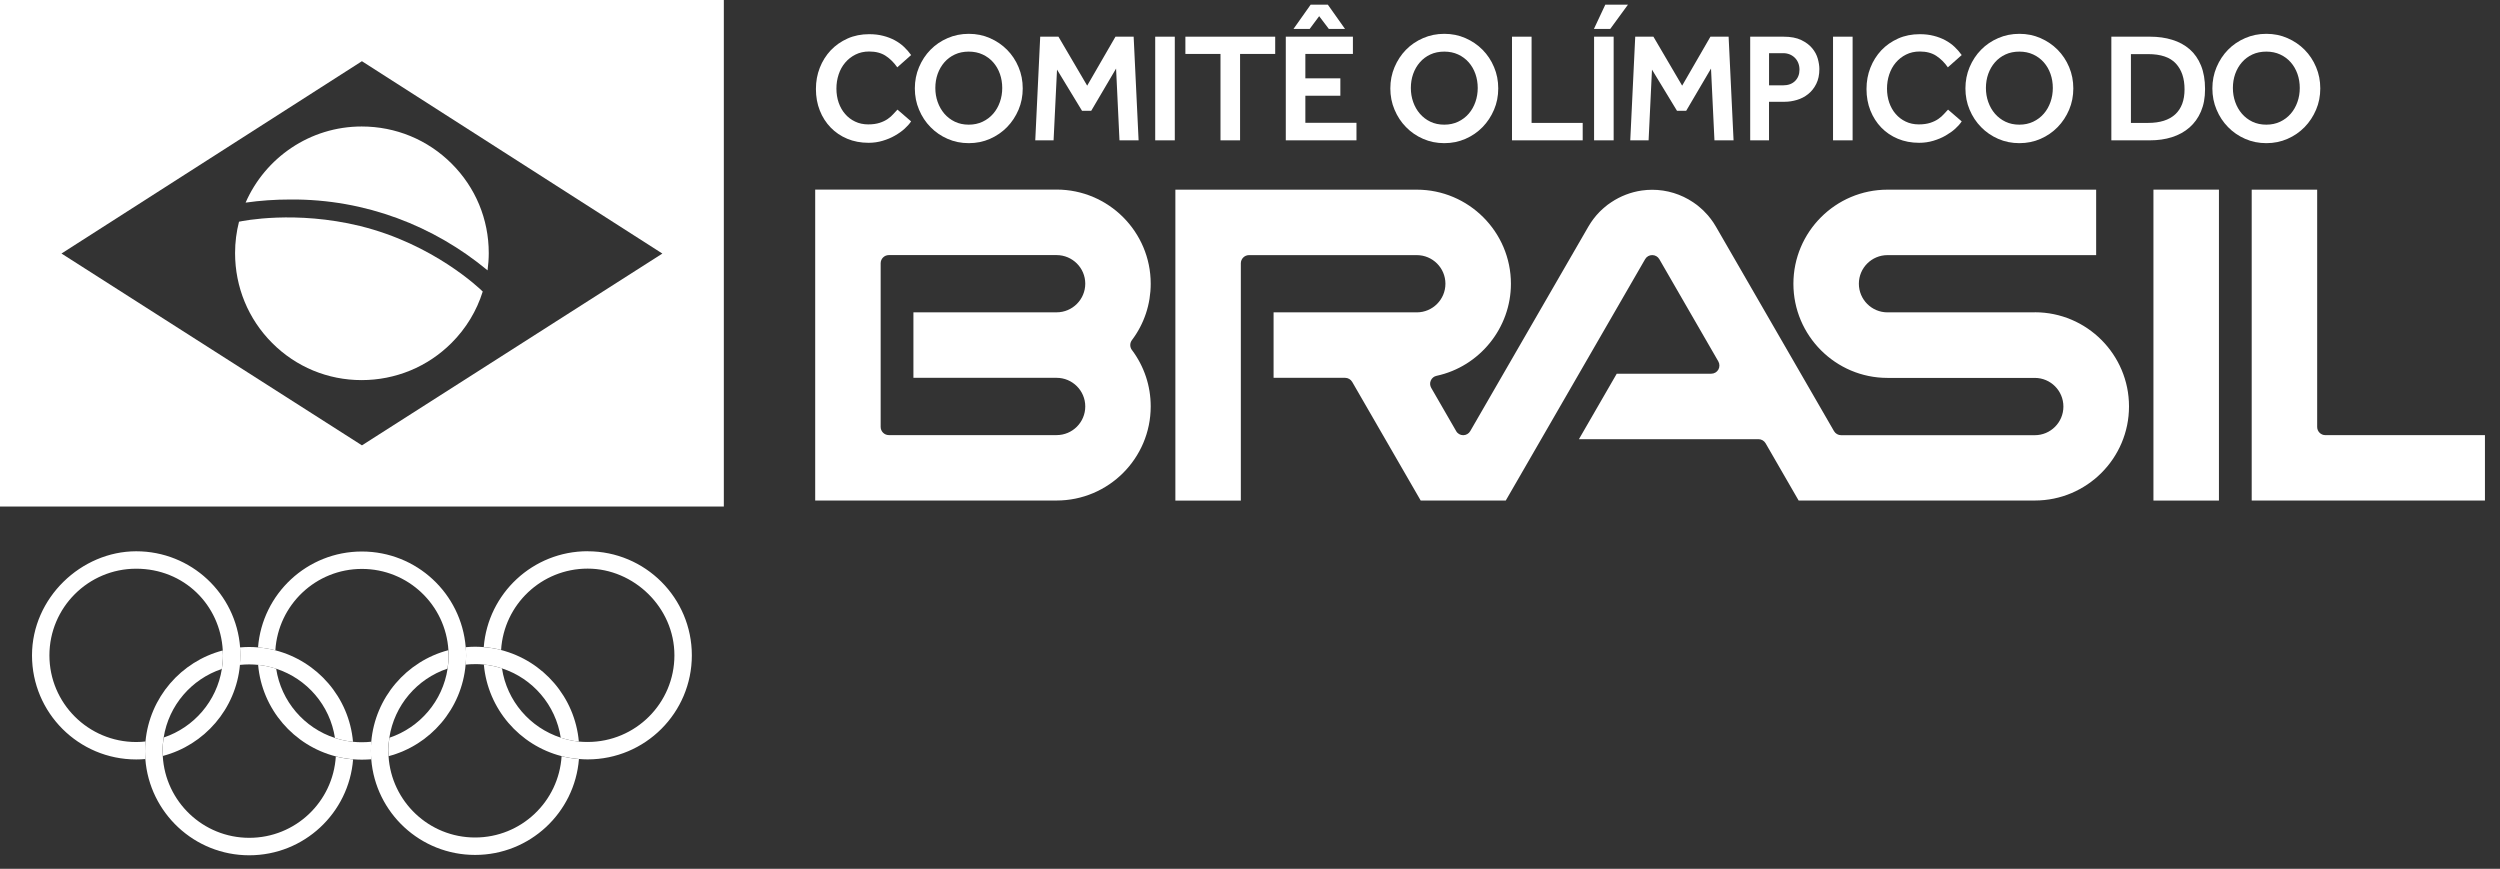 <svg width="141" height="49" viewBox="0 0 141 49" fill="none" xmlns="http://www.w3.org/2000/svg">
<rect x="0" y="0" width="141" height="49" fill="#333333" stroke="none"/>
<path d="M125.148 10.695H121.454V28.232H125.148V10.695Z" fill="white"/>
<path d="M63.839 19.739C63.716 19.575 63.716 19.349 63.839 19.185C64.535 18.26 64.9 17.159 64.9 15.999C64.9 13.074 62.519 10.692 59.593 10.692H45.977V28.229H59.593C62.519 28.229 64.9 25.85 64.9 22.922C64.9 21.763 64.532 20.662 63.839 19.737M59.593 21.309C60.483 21.309 61.209 22.032 61.209 22.924C61.209 23.817 60.485 24.54 59.593 24.54H50.13C49.876 24.54 49.669 24.331 49.669 24.079V14.848C49.669 14.593 49.876 14.387 50.13 14.387H59.593C60.483 14.387 61.209 15.11 61.209 15.999C61.209 16.889 60.485 17.615 59.593 17.615H51.517V21.307H59.593V21.309Z" fill="white"/>
<path d="M126.996 10.695V28.232H140.151V24.542H131.149C130.895 24.542 130.688 24.333 130.688 24.081V10.697H126.996V10.695Z" fill="white"/>
<path d="M114.763 17.617H106.455C105.563 17.617 104.84 16.894 104.84 16.002C104.84 15.11 105.563 14.389 106.455 14.389H118.223V10.697H106.455C103.527 10.697 101.148 13.079 101.148 16.005C101.148 18.93 103.529 21.314 106.455 21.314H114.763C115.655 21.314 116.376 22.038 116.376 22.93C116.376 23.822 115.653 24.545 114.763 24.545H103.837C103.673 24.545 103.522 24.457 103.438 24.316L96.775 12.777C96.73 12.701 96.685 12.628 96.637 12.555C96.619 12.532 96.604 12.509 96.587 12.484C96.554 12.439 96.521 12.391 96.488 12.346C96.468 12.32 96.445 12.293 96.425 12.268C96.392 12.227 96.36 12.187 96.327 12.146C96.304 12.121 96.279 12.094 96.254 12.068C96.219 12.031 96.186 11.995 96.151 11.96C96.125 11.932 96.1 11.907 96.078 11.882C96.04 11.847 96.004 11.811 95.964 11.779C95.939 11.756 95.914 11.733 95.888 11.711C95.848 11.675 95.803 11.64 95.763 11.605C95.737 11.585 95.715 11.567 95.692 11.549C95.624 11.501 95.558 11.451 95.49 11.406C94.817 10.954 94.016 10.703 93.182 10.703C92.985 10.703 92.789 10.718 92.597 10.745C91.977 10.834 91.39 11.063 90.876 11.406C90.806 11.451 90.738 11.501 90.67 11.549C90.647 11.567 90.624 11.587 90.602 11.605C90.556 11.64 90.513 11.675 90.473 11.711C90.448 11.733 90.423 11.756 90.395 11.779C90.357 11.811 90.319 11.849 90.284 11.882C90.259 11.907 90.234 11.932 90.208 11.957C90.176 11.995 90.138 12.031 90.105 12.068C90.082 12.094 90.06 12.121 90.034 12.146C89.999 12.187 89.966 12.227 89.936 12.268C89.914 12.295 89.893 12.32 89.873 12.346C89.838 12.393 89.805 12.439 89.772 12.487C89.757 12.512 89.737 12.532 89.725 12.555C89.677 12.628 89.629 12.701 89.586 12.777L82.923 24.313C82.842 24.457 82.689 24.545 82.525 24.545C82.361 24.545 82.205 24.457 82.127 24.313L80.721 21.876C80.647 21.748 80.637 21.594 80.698 21.458C80.758 21.322 80.879 21.226 81.023 21.196C83.452 20.674 85.216 18.492 85.216 16.005C85.216 13.079 82.832 10.697 79.907 10.697H66.291V28.234H69.983V14.851C69.983 14.598 70.189 14.389 70.444 14.389H79.907C80.799 14.389 81.522 15.113 81.522 16.002C81.522 16.892 80.799 17.617 79.907 17.617H71.83V21.309H75.865C76.028 21.309 76.182 21.398 76.265 21.541L80.128 28.232H84.924L92.723 14.725L92.786 14.616C92.867 14.473 93.021 14.387 93.184 14.387C93.348 14.387 93.502 14.473 93.585 14.616L96.914 20.384C96.995 20.528 96.995 20.704 96.914 20.848C96.831 20.989 96.68 21.077 96.513 21.077H91.184L89.052 24.769H99.177C99.341 24.769 99.492 24.855 99.578 24.998L101.443 28.229H114.768C117.694 28.229 120.076 25.848 120.076 22.922C120.076 19.996 117.694 17.612 114.768 17.612" fill="white"/>
<path d="M51.385 6.847C51.297 6.98 51.176 7.119 51.022 7.258C50.869 7.399 50.685 7.527 50.475 7.648C50.266 7.769 50.035 7.865 49.782 7.94C49.531 8.016 49.266 8.054 48.986 8.054C48.548 8.054 48.147 7.978 47.787 7.827C47.424 7.676 47.111 7.464 46.849 7.192C46.587 6.92 46.38 6.6 46.237 6.232C46.091 5.864 46.018 5.461 46.018 5.022C46.018 4.584 46.091 4.196 46.237 3.82C46.383 3.447 46.59 3.12 46.854 2.837C47.121 2.558 47.436 2.336 47.804 2.172C48.172 2.008 48.578 1.928 49.021 1.928C49.309 1.928 49.571 1.958 49.81 2.021C50.05 2.081 50.266 2.165 50.463 2.27C50.659 2.376 50.833 2.5 50.984 2.643C51.136 2.787 51.272 2.941 51.388 3.105L50.606 3.798C50.42 3.528 50.201 3.314 49.954 3.15C49.704 2.986 49.394 2.905 49.021 2.905C48.734 2.905 48.477 2.963 48.25 3.077C48.023 3.19 47.827 3.344 47.668 3.533C47.507 3.722 47.383 3.944 47.3 4.198C47.215 4.453 47.174 4.72 47.174 5C47.174 5.279 47.217 5.544 47.3 5.788C47.386 6.033 47.507 6.247 47.663 6.428C47.822 6.61 48.008 6.754 48.228 6.857C48.447 6.963 48.694 7.016 48.968 7.016C49.221 7.016 49.435 6.985 49.614 6.927C49.792 6.869 49.944 6.796 50.07 6.708C50.196 6.62 50.302 6.529 50.385 6.431C50.47 6.335 50.546 6.252 50.617 6.182L51.388 6.847H51.385Z" fill="white"/>
<path d="M54.638 8.074C54.212 8.074 53.814 7.994 53.446 7.832C53.078 7.671 52.756 7.452 52.481 7.169C52.206 6.89 51.99 6.562 51.834 6.187C51.675 5.814 51.597 5.413 51.597 4.987C51.597 4.561 51.675 4.161 51.834 3.785C51.992 3.412 52.206 3.085 52.479 2.807C52.751 2.53 53.071 2.311 53.444 2.15C53.814 1.988 54.212 1.908 54.641 1.908C55.069 1.908 55.465 1.988 55.833 2.15C56.201 2.311 56.523 2.53 56.798 2.807C57.073 3.085 57.289 3.41 57.446 3.785C57.604 4.158 57.682 4.559 57.682 4.987C57.682 5.416 57.604 5.814 57.446 6.187C57.287 6.56 57.073 6.887 56.798 7.169C56.523 7.449 56.201 7.671 55.833 7.832C55.465 7.994 55.067 8.074 54.641 8.074H54.638ZM54.638 7.031C54.926 7.031 55.185 6.975 55.419 6.865C55.654 6.754 55.853 6.602 56.017 6.413C56.181 6.224 56.307 6.003 56.395 5.751C56.483 5.499 56.526 5.237 56.526 4.962C56.526 4.687 56.483 4.418 56.395 4.168C56.307 3.919 56.181 3.702 56.017 3.515C55.853 3.329 55.654 3.18 55.419 3.072C55.185 2.964 54.926 2.911 54.638 2.911C54.351 2.911 54.084 2.964 53.855 3.072C53.623 3.18 53.426 3.326 53.262 3.515C53.099 3.702 52.973 3.921 52.884 4.168C52.796 4.418 52.753 4.68 52.753 4.962C52.753 5.244 52.796 5.499 52.884 5.751C52.973 6.003 53.099 6.222 53.262 6.413C53.426 6.602 53.623 6.754 53.855 6.865C54.086 6.975 54.346 7.031 54.638 7.031Z" fill="white"/>
<path d="M58.671 2.069H59.697L61.317 4.831L62.912 2.069H63.938L64.217 7.915H63.139L62.947 3.866L61.544 6.25H61.027L59.616 3.926L59.422 7.913H58.389L58.668 2.066L58.671 2.069Z" fill="white"/>
<path d="M65.154 2.069H66.258V7.915H65.154V2.069Z" fill="white"/>
<path d="M68.836 3.042H66.856V2.069H71.921V3.042H69.94V7.915H68.836V3.042Z" fill="white"/>
<path d="M72.519 2.069H76.304V3.042H73.622V4.418H75.596V5.4H73.622V6.925H76.505V7.915H72.519V2.069ZM73.92 0.265H74.892L75.858 1.63H74.945L74.401 0.912L73.867 1.63H72.954L73.92 0.265Z" fill="white"/>
<path d="M81.457 8.074C81.031 8.074 80.633 7.994 80.265 7.832C79.897 7.671 79.574 7.452 79.3 7.169C79.025 6.89 78.808 6.562 78.652 6.187C78.493 5.814 78.415 5.413 78.415 4.987C78.415 4.561 78.493 4.161 78.652 3.785C78.811 3.412 79.025 3.085 79.297 2.807C79.569 2.53 79.889 2.311 80.262 2.15C80.633 1.988 81.031 1.908 81.459 1.908C81.888 1.908 82.283 1.988 82.651 2.15C83.019 2.311 83.342 2.53 83.616 2.807C83.891 3.085 84.108 3.41 84.264 3.785C84.423 4.158 84.501 4.559 84.501 4.987C84.501 5.416 84.423 5.814 84.264 6.187C84.105 6.56 83.891 6.887 83.616 7.169C83.342 7.449 83.022 7.671 82.651 7.832C82.283 7.994 81.885 8.074 81.459 8.074H81.457ZM81.457 7.031C81.744 7.031 82.004 6.975 82.238 6.865C82.472 6.754 82.671 6.602 82.835 6.413C82.999 6.224 83.125 6.003 83.213 5.751C83.301 5.499 83.344 5.237 83.344 4.962C83.344 4.687 83.301 4.418 83.213 4.168C83.125 3.919 82.999 3.702 82.835 3.515C82.671 3.329 82.472 3.18 82.238 3.072C82.004 2.964 81.744 2.911 81.457 2.911C81.169 2.911 80.902 2.964 80.673 3.072C80.441 3.18 80.245 3.326 80.081 3.515C79.917 3.702 79.791 3.921 79.703 4.168C79.615 4.418 79.572 4.68 79.572 4.962C79.572 5.244 79.615 5.499 79.703 5.751C79.791 6.003 79.917 6.222 80.081 6.413C80.245 6.602 80.441 6.754 80.673 6.865C80.905 6.975 81.164 7.031 81.457 7.031Z" fill="white"/>
<path d="M85.277 2.069H86.381V6.932H89.264V7.915H85.277V2.069Z" fill="white"/>
<path d="M90.536 0.265H91.816L90.818 1.63H89.898L90.538 0.265H90.536ZM89.906 2.069H91.01V7.915H89.906V2.069Z" fill="white"/>
<path d="M92.227 2.069H93.253L94.873 4.831L96.468 2.069H97.494L97.773 7.915H96.695L96.501 3.866L95.1 6.25H94.583L93.172 3.926L92.981 7.913H91.947L92.227 2.066V2.069Z" fill="white"/>
<path d="M98.713 2.069H100.588C100.997 2.069 101.332 2.132 101.591 2.258C101.851 2.384 102.058 2.538 102.209 2.722C102.36 2.905 102.466 3.102 102.524 3.314C102.582 3.523 102.612 3.717 102.612 3.891C102.612 4.218 102.554 4.498 102.436 4.732C102.32 4.967 102.166 5.158 101.979 5.307C101.793 5.456 101.581 5.567 101.349 5.635C101.115 5.705 100.886 5.74 100.656 5.74H99.772V7.915H98.711V2.069H98.713ZM100.571 4.813C100.85 4.813 101.075 4.732 101.241 4.569C101.407 4.405 101.491 4.191 101.491 3.929C101.491 3.667 101.402 3.43 101.228 3.258C101.052 3.087 100.833 2.999 100.571 2.999H99.774V4.813H100.571Z" fill="white"/>
<path d="M103.383 2.069H104.487V7.915H103.383V2.069Z" fill="white"/>
<path d="M110.641 6.847C110.552 6.98 110.431 7.119 110.278 7.258C110.124 7.399 109.94 7.527 109.731 7.648C109.522 7.769 109.29 7.865 109.038 7.94C108.786 8.016 108.521 8.054 108.239 8.054C107.801 8.054 107.4 7.978 107.04 7.827C106.677 7.676 106.364 7.464 106.102 7.192C105.84 6.92 105.636 6.6 105.49 6.232C105.344 5.864 105.271 5.461 105.271 5.022C105.271 4.584 105.344 4.196 105.49 3.82C105.636 3.447 105.843 3.12 106.107 2.837C106.372 2.558 106.689 2.336 107.057 2.172C107.425 2.008 107.831 1.928 108.274 1.928C108.562 1.928 108.824 1.958 109.063 2.021C109.303 2.081 109.519 2.165 109.716 2.27C109.912 2.376 110.086 2.5 110.237 2.643C110.389 2.787 110.525 2.941 110.641 3.105L109.859 3.798C109.673 3.528 109.454 3.314 109.207 3.15C108.957 2.986 108.647 2.905 108.274 2.905C107.987 2.905 107.73 2.963 107.503 3.077C107.276 3.19 107.08 3.344 106.921 3.533C106.76 3.722 106.639 3.944 106.553 4.198C106.468 4.453 106.427 4.72 106.427 5C106.427 5.279 106.47 5.544 106.553 5.788C106.639 6.033 106.76 6.247 106.916 6.428C107.075 6.61 107.261 6.754 107.481 6.857C107.7 6.963 107.947 7.016 108.221 7.016C108.473 7.016 108.688 6.985 108.867 6.927C109.045 6.869 109.197 6.796 109.323 6.708C109.449 6.62 109.555 6.529 109.638 6.431C109.723 6.335 109.799 6.252 109.87 6.182L110.641 6.847Z" fill="white"/>
<path d="M113.891 8.074C113.465 8.074 113.067 7.994 112.699 7.832C112.331 7.671 112.009 7.452 111.734 7.169C111.459 6.89 111.243 6.562 111.086 6.187C110.928 5.814 110.85 5.413 110.85 4.987C110.85 4.561 110.928 4.161 111.086 3.785C111.245 3.412 111.459 3.085 111.732 2.807C112.004 2.53 112.324 2.311 112.697 2.15C113.067 1.988 113.465 1.908 113.894 1.908C114.322 1.908 114.718 1.988 115.086 2.15C115.454 2.311 115.776 2.53 116.051 2.807C116.326 3.085 116.542 3.41 116.699 3.785C116.857 4.158 116.935 4.559 116.935 4.987C116.935 5.416 116.857 5.814 116.699 6.187C116.54 6.56 116.326 6.887 116.051 7.169C115.776 7.449 115.456 7.671 115.086 7.832C114.718 7.994 114.32 8.074 113.894 8.074H113.891ZM113.891 7.031C114.179 7.031 114.438 6.975 114.672 6.865C114.907 6.754 115.106 6.602 115.27 6.413C115.434 6.224 115.56 6.003 115.648 5.751C115.736 5.499 115.779 5.237 115.779 4.962C115.779 4.687 115.736 4.418 115.648 4.168C115.56 3.919 115.434 3.702 115.27 3.515C115.106 3.329 114.907 3.18 114.672 3.072C114.438 2.964 114.179 2.911 113.891 2.911C113.604 2.911 113.337 2.964 113.108 3.072C112.876 3.18 112.679 3.326 112.515 3.515C112.352 3.702 112.226 3.921 112.137 4.168C112.049 4.418 112.006 4.68 112.006 4.962C112.006 5.244 112.049 5.499 112.137 5.751C112.226 6.003 112.352 6.222 112.515 6.413C112.679 6.602 112.876 6.754 113.108 6.865C113.339 6.975 113.599 7.031 113.891 7.031Z" fill="white"/>
<path d="M119.08 2.069H121.262C121.719 2.069 122.137 2.127 122.515 2.245C122.895 2.361 123.223 2.54 123.498 2.779C123.772 3.019 123.987 3.326 124.138 3.699C124.289 4.072 124.365 4.513 124.365 5.022C124.365 5.531 124.286 5.929 124.133 6.29C123.979 6.65 123.762 6.95 123.485 7.192C123.208 7.434 122.878 7.615 122.5 7.736C122.119 7.857 121.706 7.915 121.255 7.915H119.08V2.069ZM121.157 6.932C121.822 6.932 122.331 6.771 122.681 6.451C123.031 6.129 123.208 5.66 123.208 5.04C123.208 4.42 123.047 3.941 122.721 3.586C122.396 3.231 121.875 3.052 121.157 3.052H120.184V6.935H121.157V6.932Z" fill="white"/>
<path d="M127.82 8.074C127.394 8.074 126.996 7.994 126.628 7.832C126.26 7.671 125.938 7.452 125.663 7.169C125.388 6.89 125.171 6.562 125.015 6.187C124.856 5.814 124.778 5.413 124.778 4.987C124.778 4.561 124.856 4.161 125.015 3.785C125.174 3.412 125.388 3.085 125.66 2.807C125.932 2.53 126.253 2.311 126.625 2.15C126.996 1.988 127.394 1.908 127.822 1.908C128.251 1.908 128.647 1.988 129.014 2.15C129.382 2.311 129.705 2.53 129.98 2.807C130.254 3.085 130.471 3.41 130.627 3.785C130.786 4.158 130.864 4.559 130.864 4.987C130.864 5.416 130.786 5.814 130.627 6.187C130.468 6.56 130.254 6.887 129.98 7.169C129.705 7.449 129.385 7.671 129.014 7.832C128.647 7.994 128.248 8.074 127.822 8.074H127.82ZM127.82 7.031C128.107 7.031 128.367 6.975 128.601 6.865C128.836 6.754 129.035 6.602 129.198 6.413C129.362 6.224 129.488 6.003 129.576 5.751C129.665 5.499 129.707 5.237 129.707 4.962C129.707 4.687 129.665 4.418 129.576 4.168C129.488 3.919 129.362 3.702 129.198 3.515C129.035 3.329 128.836 3.18 128.601 3.072C128.367 2.964 128.107 2.911 127.82 2.911C127.533 2.911 127.266 2.964 127.036 3.072C126.804 3.18 126.608 3.326 126.444 3.515C126.28 3.702 126.154 3.921 126.066 4.168C125.978 4.418 125.935 4.68 125.935 4.962C125.935 5.244 125.978 5.499 126.066 5.751C126.154 6.003 126.28 6.222 126.444 6.413C126.608 6.602 126.804 6.754 127.036 6.865C127.268 6.975 127.528 7.031 127.82 7.031Z" fill="white"/>
<path d="M0 0V28.569H40.824V0H0ZM20.412 25.117L3.468 14.299L20.412 3.452L37.357 14.301L20.412 25.119V25.117Z" fill="white"/>
<path d="M20.306 12.746C16.665 11.859 13.711 12.454 13.48 12.504C13.336 13.069 13.258 13.661 13.258 14.271C13.258 16.191 14.001 17.993 15.349 19.344C16.695 20.694 18.487 21.438 20.395 21.438C22.302 21.438 24.116 20.694 25.465 19.344C26.289 18.522 26.886 17.529 27.226 16.443C27.067 16.284 24.442 13.759 20.301 12.746H20.306Z" fill="white"/>
<path d="M16.393 11.252C20.601 11.222 24.484 12.744 27.498 15.248C27.541 14.926 27.566 14.601 27.566 14.271C27.566 12.363 26.82 10.571 25.47 9.226C24.119 7.877 22.317 7.134 20.399 7.134C17.474 7.134 14.954 8.903 13.852 11.428C14.679 11.31 15.506 11.252 16.393 11.252Z" fill="white"/>
<path d="M33.143 31.089C30.054 31.089 27.521 33.471 27.284 36.495C27.622 36.523 27.947 36.575 28.262 36.659C28.418 34.098 30.54 32.07 33.143 32.07C35.746 32.07 38.037 34.257 38.037 36.959C38.037 39.66 35.845 41.847 33.143 41.847C32.977 41.847 32.811 41.84 32.649 41.825C32.297 41.789 31.956 41.714 31.629 41.605C29.895 41.043 28.59 39.539 28.312 37.697C27.985 37.593 27.645 37.515 27.289 37.48C27.511 39.983 29.303 42.036 31.674 42.646C31.992 42.727 32.317 42.782 32.652 42.807C32.813 42.822 32.977 42.83 33.143 42.83C36.392 42.83 39.02 40.202 39.02 36.961C39.02 33.72 36.392 31.092 33.143 31.092" fill="white"/>
<path d="M13.543 36.517C13.314 33.481 10.781 31.092 7.681 31.092C4.582 31.092 1.805 33.72 1.805 36.963C1.805 40.207 4.438 42.833 7.681 42.833C7.86 42.833 8.034 42.825 8.2 42.81C8.19 42.661 8.183 42.515 8.183 42.364C8.183 42.182 8.193 42.001 8.208 41.819C8.037 41.84 7.86 41.85 7.681 41.85C4.98 41.85 2.787 39.66 2.787 36.963C2.787 34.267 4.98 32.075 7.681 32.075C10.383 32.075 12.421 34.116 12.565 36.686C12.57 36.777 12.578 36.868 12.578 36.963C12.578 37.225 12.55 37.48 12.512 37.73C12.225 39.544 10.937 41.026 9.234 41.595C9.193 41.847 9.168 42.102 9.168 42.361C9.168 42.455 9.176 42.548 9.181 42.636C11.529 42.021 13.306 39.985 13.533 37.503C13.55 37.326 13.56 37.145 13.56 36.963C13.56 36.812 13.553 36.663 13.54 36.52" fill="white"/>
<path d="M14.059 37.472C14.228 37.472 14.392 37.483 14.556 37.498C14.906 37.533 15.248 37.609 15.574 37.715C17.31 38.279 18.613 39.781 18.892 41.623C19.218 41.729 19.558 41.802 19.91 41.837C19.689 39.335 17.897 37.286 15.523 36.676C15.208 36.593 14.881 36.54 14.545 36.512C14.387 36.5 14.22 36.49 14.054 36.49C13.878 36.49 13.709 36.5 13.535 36.515C13.547 36.664 13.555 36.81 13.555 36.961C13.555 37.142 13.545 37.324 13.527 37.5C13.704 37.483 13.878 37.472 14.054 37.472" fill="white"/>
<path d="M18.94 42.661C18.784 45.221 16.665 47.253 14.059 47.253C11.453 47.253 9.321 45.209 9.18 42.636C9.175 42.548 9.165 42.455 9.165 42.361C9.165 42.102 9.19 41.847 9.231 41.595C9.518 39.778 10.803 38.299 12.509 37.73C12.549 37.478 12.575 37.226 12.575 36.964C12.575 36.87 12.567 36.779 12.562 36.686C10.211 37.304 8.437 39.337 8.205 41.819C8.19 41.998 8.18 42.18 8.18 42.364C8.18 42.515 8.19 42.661 8.197 42.81C8.427 45.844 10.962 48.238 14.056 48.238C17.151 48.238 19.678 45.852 19.915 42.828C19.58 42.8 19.255 42.744 18.938 42.664" fill="white"/>
<path d="M20.407 41.862C20.24 41.862 20.076 41.855 19.913 41.837C19.562 41.802 19.22 41.729 18.895 41.623C17.158 41.059 15.855 39.554 15.576 37.715C15.251 37.609 14.908 37.533 14.558 37.498C14.777 40 16.569 42.054 18.942 42.661C19.257 42.742 19.585 42.795 19.92 42.825C20.084 42.838 20.245 42.845 20.412 42.845C20.59 42.845 20.767 42.835 20.943 42.823C20.931 42.664 20.921 42.508 20.921 42.346C20.921 42.172 20.928 42.004 20.946 41.832C20.772 41.852 20.593 41.862 20.412 41.862" fill="white"/>
<path d="M26.266 36.5C26.021 33.478 23.494 31.105 20.409 31.105C17.325 31.105 14.79 33.486 14.553 36.515C14.888 36.54 15.213 36.596 15.53 36.676C15.689 34.116 17.809 32.087 20.412 32.087C23.015 32.087 25.134 34.113 25.291 36.671C25.298 36.77 25.306 36.873 25.306 36.976C25.306 37.226 25.278 37.47 25.245 37.709C24.968 39.539 23.68 41.033 21.964 41.608C21.926 41.85 21.901 42.092 21.901 42.346C21.901 42.45 21.911 42.548 21.914 42.649C24.272 42.029 26.047 39.977 26.261 37.485C26.278 37.316 26.288 37.145 26.288 36.976C26.288 36.807 26.281 36.659 26.266 36.5Z" fill="white"/>
<path d="M26.796 37.455C26.959 37.455 27.126 37.462 27.29 37.48C27.642 37.513 27.985 37.591 28.31 37.697C30.044 38.259 31.347 39.766 31.626 41.608C31.954 41.714 32.294 41.789 32.647 41.825C32.425 39.32 30.634 37.271 28.26 36.661C27.942 36.578 27.62 36.525 27.282 36.497C27.121 36.485 26.957 36.475 26.796 36.475C26.617 36.475 26.44 36.485 26.264 36.502C26.279 36.659 26.287 36.815 26.287 36.976C26.287 37.147 26.276 37.316 26.259 37.485C26.438 37.465 26.614 37.457 26.796 37.457" fill="white"/>
<path d="M31.674 42.646C31.518 45.204 29.396 47.235 26.795 47.235C24.195 47.235 22.073 45.206 21.914 42.649C21.906 42.548 21.896 42.447 21.896 42.346C21.896 42.094 21.922 41.85 21.959 41.608C22.236 39.778 23.524 38.284 25.24 37.709C25.276 37.47 25.301 37.223 25.301 36.976C25.301 36.873 25.291 36.769 25.286 36.671C22.93 37.291 21.155 39.34 20.939 41.835C20.924 42.006 20.916 42.175 20.916 42.349C20.916 42.508 20.924 42.666 20.939 42.825C21.178 45.844 23.708 48.218 26.795 48.218C29.882 48.218 32.415 45.836 32.652 42.812C32.316 42.785 31.991 42.729 31.674 42.649" fill="white"/>
</svg>
